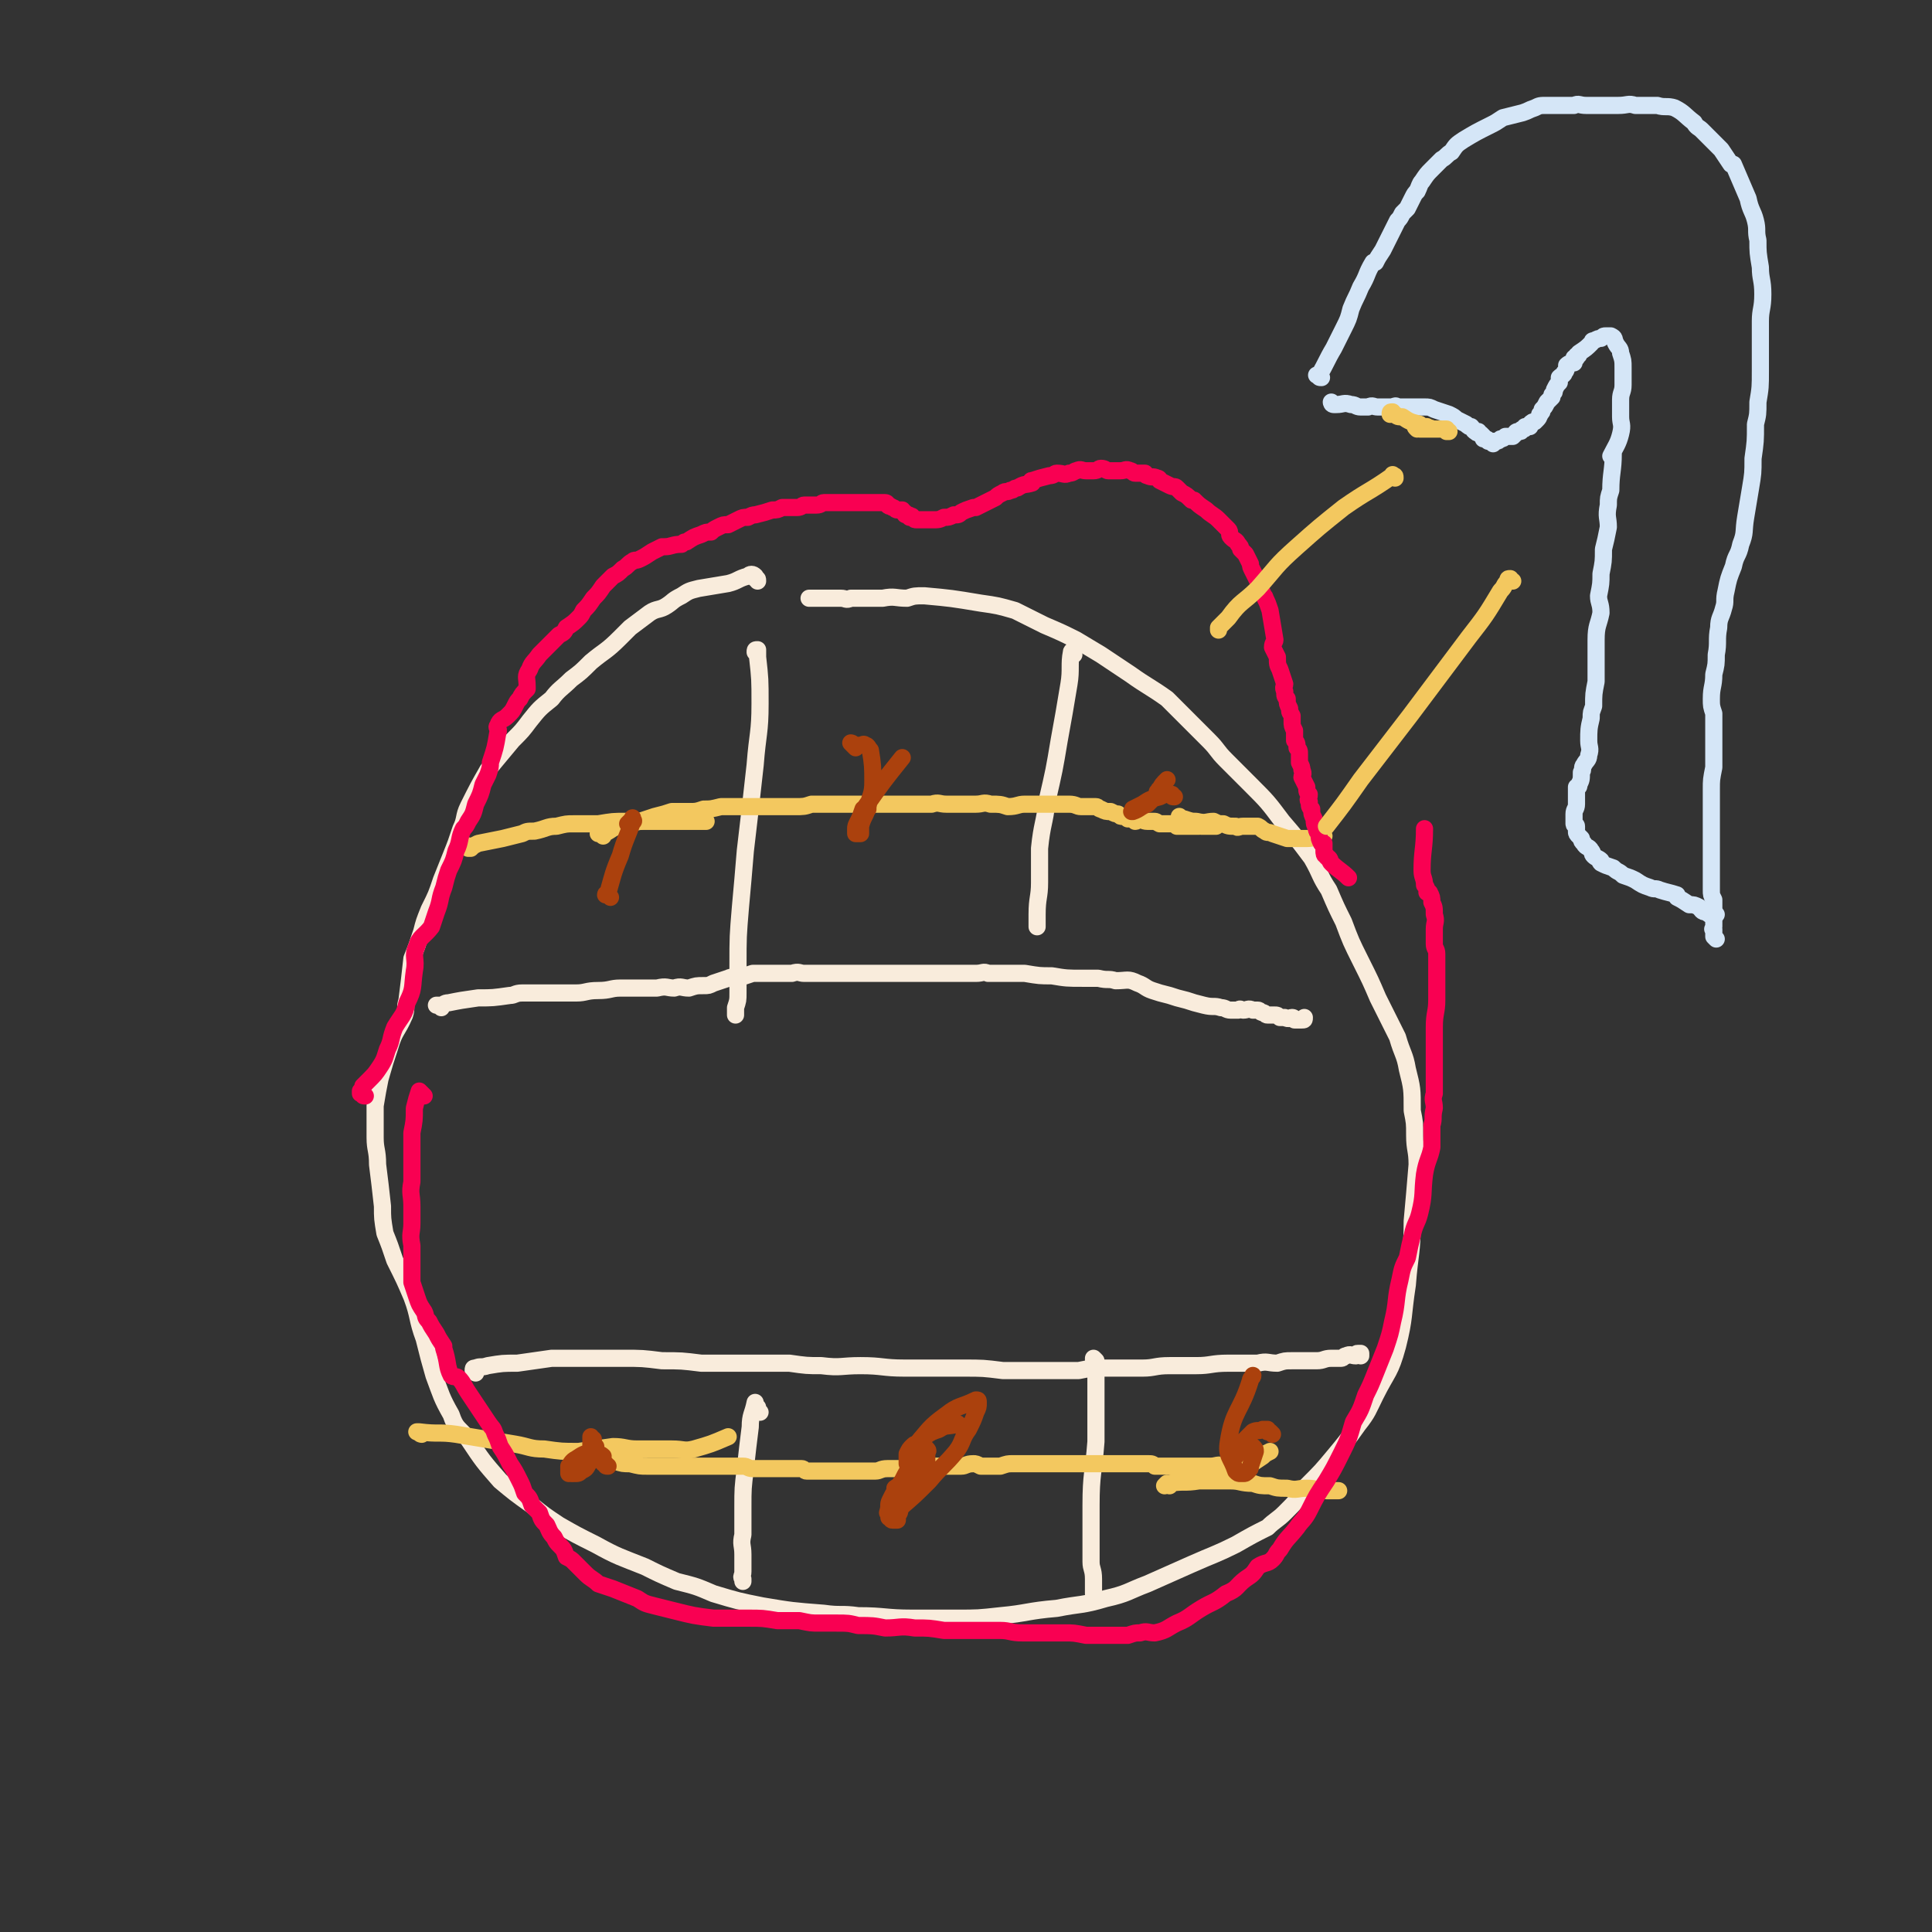 <svg viewBox='0 0 788 788' version='1.1' xmlns='http://www.w3.org/2000/svg' xmlns:xlink='http://www.w3.org/1999/xlink'><rect x="0" y="0" width="788" height="788" fill="#333333" stroke="none"/><g fill='none' stroke='#F9ECDC' stroke-width='7' stroke-linecap='round' stroke-linejoin='round'><path d='M309,237c0,-1 0,-1 -1,-1 0,-1 -1,-1 -1,-1 0,0 1,0 1,0 -1,-1 -2,-1 -3,0 -4,1 -4,2 -8,3 -6,1 -6,1 -12,2 -4,1 -4,1 -7,3 -4,2 -3,2 -6,4 -3,2 -4,1 -7,3 -4,3 -4,3 -8,6 -2,2 -2,2 -4,4 -6,6 -6,5 -12,10 -4,4 -4,4 -8,7 -4,4 -5,4 -8,8 -5,4 -5,4 -9,9 -3,4 -3,4 -7,8 -5,6 -5,6 -10,12 -4,7 -4,7 -8,15 -2,4 -1,5 -3,9 -2,6 -2,6 -4,11 -2,5 -2,5 -4,10 -2,6 -2,6 -5,12 -2,5 -2,5 -3,9 -2,6 -2,6 -4,11 -1,9 -1,9 -2,17 -1,3 0,3 -1,6 -3,7 -4,6 -6,13 -2,6 -2,6 -4,13 -1,5 -1,5 -2,11 0,7 0,7 0,13 0,5 1,5 1,11 1,8 1,8 2,17 0,5 0,5 1,11 2,5 2,5 4,11 4,8 4,8 7,15 3,8 2,9 5,17 2,8 2,8 4,15 3,8 3,9 7,16 2,6 3,5 7,10 6,9 6,9 13,17 6,5 6,5 13,10 5,4 5,4 11,8 7,4 7,4 15,8 9,5 10,5 20,9 6,3 6,3 13,6 8,2 8,2 15,5 10,3 10,3 20,5 12,2 12,2 25,3 7,1 7,0 14,1 11,0 11,1 22,1 9,0 9,0 18,0 9,0 9,0 18,-1 11,-1 11,-2 23,-3 10,-2 10,-1 20,-4 9,-2 9,-3 17,-6 9,-4 9,-4 18,-8 9,-4 10,-4 18,-8 7,-4 7,-4 13,-7 3,-3 4,-3 7,-6 5,-5 5,-5 9,-11 6,-6 6,-6 11,-12 5,-6 5,-6 10,-13 4,-5 4,-6 7,-12 5,-10 6,-9 9,-20 3,-12 2,-12 4,-25 1,-13 2,-13 2,-26 1,-11 1,-11 2,-23 0,-6 -1,-6 -1,-12 0,-5 0,-5 -1,-10 0,-9 0,-9 -2,-17 -1,-6 -2,-6 -4,-13 -4,-8 -4,-8 -8,-16 -3,-7 -3,-7 -7,-15 -4,-8 -4,-8 -7,-16 -3,-6 -3,-6 -6,-13 -4,-6 -3,-6 -7,-13 -6,-8 -6,-8 -12,-15 -6,-8 -6,-8 -13,-15 -5,-5 -5,-5 -10,-10 -4,-4 -3,-4 -7,-8 -4,-4 -4,-4 -7,-7 -5,-5 -5,-5 -10,-10 -7,-5 -8,-5 -15,-10 -6,-4 -6,-4 -12,-8 -5,-3 -5,-3 -10,-6 -6,-3 -6,-3 -13,-6 -6,-3 -6,-3 -12,-6 -7,-2 -7,-2 -14,-3 -12,-2 -12,-2 -23,-3 -4,0 -4,0 -7,1 -5,0 -5,-1 -10,0 -6,0 -6,0 -13,0 -2,1 -2,0 -4,0 -2,0 -2,0 -3,0 -2,0 -2,0 -4,0 -2,0 -2,0 -3,0 -2,0 -2,0 -3,0 '/><path d='M180,411c0,0 0,0 -1,-1 0,0 -1,0 -1,0 1,0 1,0 2,0 0,0 0,0 0,0 1,0 1,-1 3,-1 5,-1 5,-1 12,-2 6,0 6,0 13,-1 2,0 2,-1 5,-1 4,0 4,0 8,0 4,0 4,0 7,0 4,0 4,0 7,0 4,0 4,-1 9,-1 5,0 5,-1 9,-1 5,0 5,0 10,0 3,0 2,0 5,0 4,-1 4,0 7,0 3,-1 3,0 6,0 3,-1 3,-1 6,-1 2,0 2,0 4,-1 3,-1 3,-1 6,-2 2,-1 2,0 4,0 3,-1 3,-1 6,-2 4,0 4,0 7,0 5,0 5,0 9,0 3,-1 3,0 5,0 4,0 4,0 7,0 2,0 2,0 4,0 3,0 3,0 6,0 2,0 2,0 5,0 3,0 3,0 6,0 3,0 3,0 7,0 3,0 3,0 6,0 4,0 4,0 8,0 3,0 3,0 6,0 3,0 3,0 5,0 3,0 3,0 5,0 3,0 3,0 5,0 3,0 3,-1 5,0 4,0 4,0 8,0 4,0 4,0 7,0 6,1 6,1 11,1 6,1 6,1 13,1 3,0 3,0 6,0 4,1 4,0 7,1 5,0 5,-1 9,1 3,1 3,2 6,3 3,1 3,1 7,2 3,1 3,1 7,2 3,1 3,1 7,2 4,1 4,0 7,1 2,0 2,1 4,1 1,0 1,0 3,0 1,-1 1,0 2,0 2,0 2,-1 4,0 0,0 0,0 1,0 0,0 1,0 1,0 1,0 1,1 2,1 1,0 1,1 2,1 2,0 2,0 3,0 1,0 1,0 2,1 1,0 1,0 2,0 2,1 2,0 3,0 1,0 1,1 1,1 1,0 1,0 2,0 1,0 1,0 1,0 1,0 1,0 1,-1 '/><path d='M194,560c0,0 -1,-1 -1,-1 0,-1 0,-1 1,-1 2,-1 2,0 5,-1 6,-1 6,-1 12,-1 7,-1 7,-1 14,-2 8,0 8,0 16,0 6,0 6,0 13,0 8,0 8,0 16,1 8,0 8,0 16,1 9,0 9,0 17,0 10,0 10,0 19,0 7,1 7,1 13,1 8,1 8,0 16,0 9,0 9,1 18,1 7,0 7,0 14,0 5,0 5,0 10,0 8,0 8,0 16,1 9,0 9,0 17,0 7,0 7,0 14,0 5,-1 5,-1 9,-1 5,0 5,0 10,0 4,0 4,0 7,0 5,0 5,-1 11,-1 6,0 6,0 11,0 6,0 6,-1 13,-1 3,0 3,0 5,0 4,0 4,0 7,0 4,-1 4,0 8,0 3,-1 3,-1 6,-1 3,0 3,0 6,0 2,0 2,0 4,0 3,0 3,-1 6,-1 2,0 2,0 4,0 1,0 1,-1 2,-1 2,-1 2,0 4,0 0,-1 0,0 0,0 1,-1 0,-1 1,-1 0,0 1,0 1,0 0,0 0,0 0,1 '/><path d='M310,576c0,0 -1,0 -1,-1 -1,0 -1,0 -1,0 0,-1 0,-1 1,-1 0,0 0,0 0,0 -1,-1 -1,-1 -1,-1 0,0 0,-1 0,-1 -1,5 -2,5 -2,10 -1,8 -1,8 -2,17 -1,8 -1,8 -1,16 0,5 0,5 0,11 -1,4 0,4 0,8 0,4 0,4 0,7 0,2 -1,2 0,3 0,1 0,0 0,1 '/><path d='M447,555c0,0 -1,-1 -1,-1 0,2 0,3 1,6 0,5 0,5 0,11 0,9 0,9 0,17 -1,13 -2,13 -2,26 0,11 0,12 0,23 0,3 1,3 1,7 0,2 0,2 0,5 0,1 0,1 0,1 '/><path d='M309,267c0,-1 -1,-1 -1,-1 0,-1 0,-1 1,-1 0,1 0,2 0,3 1,9 1,9 1,19 0,12 -1,12 -2,25 -2,18 -2,18 -4,35 -1,12 -1,12 -2,23 -1,12 -1,12 -1,24 0,5 0,5 0,11 0,3 0,3 -1,6 0,2 0,2 0,3 0,0 0,0 0,0 '/><path d='M438,267c0,-1 -1,-2 -1,-1 -1,5 0,7 -1,13 -2,12 -2,12 -4,23 -2,12 -2,12 -5,25 -1,9 -2,9 -3,19 0,7 0,7 0,14 0,6 -1,6 -1,13 0,2 0,2 0,4 0,0 0,0 0,1 '/></g>
<g fill='none' stroke='#F3C85F' stroke-width='7' stroke-linecap='round' stroke-linejoin='round'><path d='M238,594c0,-1 -1,-1 -1,-1 0,-1 -1,0 -1,0 0,0 0,-1 1,-1 0,0 -1,1 0,1 0,0 0,0 0,0 0,0 0,1 0,1 2,1 2,0 4,0 2,1 2,1 4,1 3,1 3,1 6,1 3,1 3,1 6,1 4,1 4,1 7,1 3,0 3,0 5,0 3,0 3,0 5,0 2,0 2,0 4,0 3,0 3,0 5,0 2,0 2,0 4,0 3,0 3,0 5,0 2,0 2,0 4,0 3,0 3,0 7,0 2,0 2,1 4,1 4,0 4,0 7,0 3,0 3,0 6,0 1,0 1,0 2,0 3,0 3,0 5,0 1,0 1,1 2,1 1,0 1,0 3,0 2,0 2,0 4,0 2,0 2,0 5,0 2,0 2,0 3,0 3,0 3,0 6,0 3,0 3,0 7,0 2,0 2,-1 5,-1 3,0 3,0 6,0 4,0 4,0 7,0 4,0 4,-1 7,-1 3,0 3,0 6,0 2,0 2,0 4,0 2,0 2,-1 5,-1 1,0 1,0 3,1 2,0 2,0 4,0 2,0 2,0 4,0 3,-1 3,-1 5,-1 2,0 2,0 4,0 2,0 2,0 5,0 2,0 2,0 5,0 2,0 2,0 5,0 3,0 3,0 7,0 2,0 2,0 5,0 2,0 2,0 5,0 1,0 1,0 3,0 2,0 2,0 4,0 2,0 2,0 5,0 1,0 1,0 3,0 2,0 2,0 4,0 2,0 2,0 3,1 2,0 2,0 4,0 1,0 1,0 2,0 1,0 1,0 2,0 0,0 0,0 1,0 0,0 0,0 1,0 1,0 1,0 2,0 1,0 1,0 1,0 2,0 2,0 3,0 1,0 1,0 2,0 0,0 0,0 0,0 2,0 3,0 5,0 0,0 -1,0 -1,0 0,0 1,0 1,0 2,0 3,-1 5,0 1,0 1,0 1,0 1,0 1,0 1,0 1,0 1,0 1,0 1,0 1,0 2,0 1,0 1,0 1,0 1,0 1,0 2,0 0,0 0,0 1,0 0,0 0,1 1,0 3,-2 3,-2 6,-4 1,-1 1,-1 3,-2 '/><path d='M246,341c0,0 0,-1 -1,-1 0,0 0,0 -1,0 0,0 0,0 0,0 0,0 0,0 1,0 0,0 0,0 1,0 3,-1 3,-2 6,-3 4,-2 5,-1 9,-2 3,-1 3,-1 6,-2 4,-1 4,-1 7,-2 3,0 4,0 7,0 3,0 3,0 6,-1 3,0 3,0 7,-1 5,0 5,0 10,0 7,0 7,0 14,0 3,0 3,0 6,0 4,0 4,0 7,-1 4,0 4,0 7,0 3,0 3,0 7,0 4,0 4,0 9,0 4,0 4,0 8,0 5,0 5,0 10,0 4,0 4,0 8,0 3,-1 3,0 6,0 3,0 3,0 6,0 3,0 3,0 6,0 3,0 3,-1 6,0 4,0 4,0 7,1 4,0 4,-1 7,-1 3,0 3,0 6,0 3,0 3,0 5,0 4,0 4,0 7,0 3,0 3,1 5,1 3,0 3,0 6,0 1,0 1,1 2,1 2,1 2,1 4,1 2,1 2,1 3,1 1,1 1,1 2,1 1,0 1,0 2,1 2,0 2,0 3,1 1,0 1,-1 1,-1 2,0 2,1 4,1 1,0 1,0 2,0 2,0 1,0 3,1 1,0 1,0 2,0 2,0 2,0 3,0 0,0 0,0 0,0 1,0 1,0 2,1 1,0 1,0 3,0 1,0 1,0 2,0 0,0 0,0 1,0 0,0 0,0 1,0 0,0 0,0 1,0 1,0 1,0 1,0 0,0 0,-1 1,0 0,0 0,0 0,0 1,0 1,0 1,0 1,0 1,0 1,0 0,0 0,0 1,0 0,0 0,0 0,0 1,0 1,0 1,0 0,0 0,0 1,0 0,0 0,0 0,0 1,0 1,0 1,0 0,0 0,0 0,0 '/><path d='M192,346c0,0 -1,-1 -1,-1 0,0 -1,0 0,1 0,0 0,0 1,0 1,-1 1,-1 3,-2 5,-1 5,-1 10,-2 4,-1 4,-1 8,-2 2,-1 2,-1 5,-1 5,-1 5,-2 9,-2 4,-1 4,-1 7,-1 5,0 5,0 10,0 6,-1 6,-1 11,-1 4,0 4,0 7,0 3,0 3,0 6,0 2,0 2,0 4,0 1,0 1,0 3,0 3,0 3,0 6,0 4,0 4,0 7,0 '/><path d='M482,335c0,0 0,-1 -1,-1 0,-1 0,-1 0,-1 0,0 0,1 0,1 0,1 1,0 1,0 1,0 1,0 1,0 3,1 3,1 5,1 4,1 4,0 7,0 2,1 2,1 4,1 2,1 2,1 5,1 1,1 1,0 3,0 3,0 3,0 6,0 2,1 1,1 3,2 1,1 1,0 3,1 3,1 3,1 6,2 4,0 4,0 8,0 3,0 3,-1 7,-1 '/><path d='M172,585c0,0 -1,0 -1,-1 -1,0 -1,0 -1,0 0,0 0,0 0,0 0,0 1,0 1,0 8,1 8,0 15,1 6,1 6,1 12,2 6,1 6,1 12,2 6,1 6,2 12,2 7,1 7,1 14,1 7,-1 7,-1 14,-2 5,0 5,1 10,1 4,0 4,0 8,0 3,0 3,0 6,0 5,0 5,1 9,0 7,-2 7,-2 14,-5 '/><path d='M477,606c0,0 0,-1 -1,-1 0,0 -1,1 -1,1 1,0 1,-1 2,-1 6,-1 6,0 12,-1 7,0 7,0 13,0 4,0 4,1 9,1 3,1 3,1 7,1 3,1 3,1 7,1 4,1 4,0 8,0 4,0 4,1 8,1 3,0 3,0 5,0 '/></g>
<g fill='none' stroke='#AB410D' stroke-width='7' stroke-linecap='round' stroke-linejoin='round'><path d='M392,582c-1,-1 -1,-1 -1,-1 -1,-1 -1,0 -1,0 0,0 0,0 0,0 -4,1 -4,0 -7,2 -3,1 -3,1 -6,3 -2,1 -1,1 -3,3 -1,0 -1,0 -2,1 -1,1 -1,1 -2,3 0,1 0,1 0,2 0,0 0,0 0,1 0,0 0,0 0,0 0,0 0,0 0,1 1,0 1,0 1,0 1,1 1,1 1,1 0,0 0,0 1,0 0,-1 0,0 0,0 1,-1 1,-1 1,-1 0,-1 0,-1 0,-1 0,0 -1,0 -1,0 -3,4 -3,4 -5,8 -3,4 -3,4 -5,8 -1,2 0,2 -1,5 0,0 0,0 1,1 0,1 -1,1 0,1 0,0 0,0 0,0 1,0 0,1 1,1 0,0 0,0 1,0 0,0 0,0 0,0 0,0 0,0 1,0 0,-1 0,-1 0,-2 1,-1 1,-1 1,-3 0,-2 0,-2 0,-4 0,-1 0,-1 0,-2 0,0 0,0 0,-1 0,0 0,0 -1,-1 0,0 0,0 0,0 0,0 0,0 0,0 0,-1 -1,0 -1,0 0,0 0,0 0,0 '/><path d='M366,618c0,-1 -1,-1 -1,-1 0,-1 0,-1 1,-1 0,0 0,0 0,0 7,-6 7,-6 13,-12 5,-6 6,-6 11,-12 3,-4 2,-5 5,-9 2,-4 2,-4 3,-7 1,-2 1,-2 1,-4 0,0 0,0 0,0 0,-1 0,-1 -1,-1 -6,3 -7,2 -12,6 -7,5 -7,6 -13,13 -1,1 0,2 -1,4 -1,3 0,3 -1,6 -1,1 -1,1 -1,3 0,0 0,0 0,1 0,0 1,0 1,0 0,1 -1,1 0,1 0,0 0,0 1,0 1,-1 1,-1 2,-1 1,-2 2,-2 3,-3 1,-3 0,-3 1,-5 0,-2 0,-2 0,-4 0,0 1,0 0,-1 0,0 0,0 -1,-1 0,0 0,1 0,1 -2,2 -2,2 -3,4 -2,3 -1,3 -2,6 0,2 -1,3 -1,5 0,0 1,0 1,0 1,0 1,0 1,0 0,-1 0,-1 0,-1 0,-1 -1,0 -1,-1 0,0 0,-1 -1,-1 0,-1 0,0 -1,0 0,0 0,0 0,0 0,0 -1,0 -1,0 0,0 1,0 1,1 '/><path d='M248,598c-1,0 -1,0 -1,-1 -1,0 -1,0 -1,-1 0,0 0,0 0,0 0,0 0,0 0,-1 -1,0 0,0 0,-1 -1,-1 -2,-1 -3,-2 0,0 0,0 0,0 -1,-1 -1,-1 -1,0 -4,1 -4,1 -7,3 -2,1 -2,2 -3,3 0,1 0,1 0,1 0,1 0,1 0,1 0,0 0,0 0,1 0,0 1,-1 1,0 1,0 1,0 1,0 2,0 2,0 3,-1 2,-1 2,-1 3,-3 1,-1 1,-1 2,-3 1,-2 0,-2 1,-4 0,0 0,0 0,0 -1,-1 -1,-1 -1,-2 0,0 0,0 0,-1 0,0 -1,0 -1,1 0,0 0,0 0,1 0,0 0,0 0,1 0,0 0,0 0,0 0,0 1,0 1,0 0,0 0,0 0,-1 0,0 0,0 0,0 -1,-1 -1,-1 -1,-2 0,0 0,0 0,-1 '/><path d='M519,585c0,0 0,0 -1,-1 0,0 0,0 -1,0 0,-1 0,-1 0,-1 0,0 0,0 -1,0 0,0 0,0 -1,0 -2,1 -2,0 -4,1 -2,2 -2,2 -4,4 -1,1 -1,1 -2,2 -1,2 -2,2 -2,3 0,1 1,1 1,1 -1,0 -1,0 -1,0 -1,0 0,1 0,1 0,0 0,-1 0,-1 1,-1 1,-1 2,-2 1,-1 1,-1 3,-1 0,-1 0,-1 1,-1 1,0 1,0 2,0 0,0 0,0 0,0 1,1 1,1 1,2 -1,3 -1,3 -2,6 0,1 0,1 -1,2 -1,1 -1,1 -2,1 -1,0 -1,0 -1,0 0,0 0,0 0,0 -1,0 -1,0 -2,-1 -2,-6 -4,-6 -3,-12 2,-13 5,-12 9,-25 0,-1 1,-1 1,-2 '/><path d='M349,305c0,0 -1,-1 -1,-1 -1,-1 -1,-1 -1,-1 0,0 1,0 1,1 2,0 2,0 3,0 1,0 1,-1 2,0 1,0 1,1 2,2 1,6 1,7 1,13 0,5 -1,5 -2,10 -1,4 -2,4 -3,8 0,0 0,1 0,2 0,0 0,0 0,1 -1,0 -1,0 -2,0 0,-1 0,0 0,0 0,-1 0,-1 0,-2 0,-1 0,-1 1,-3 1,-2 1,-2 2,-5 0,0 0,1 0,1 0,-1 0,-1 1,-1 0,-1 0,0 1,0 0,0 0,-1 0,-1 0,0 0,0 0,0 -1,0 -1,0 -1,0 7,-10 7,-10 15,-20 '/><path d='M479,325c-1,0 -1,0 -1,-1 -1,0 -1,0 -1,0 -2,0 -2,0 -4,1 -4,1 -4,1 -7,3 -2,1 -2,1 -4,2 0,1 0,0 0,1 0,0 -1,0 0,0 0,0 0,0 0,0 3,-1 3,-2 6,-3 2,-2 2,-2 4,-4 0,0 0,-1 0,-1 0,0 1,0 1,0 0,0 -1,-1 0,-1 1,-2 1,-2 3,-4 '/><path d='M249,366c0,0 0,0 -1,-1 0,0 -1,0 -1,0 0,-1 1,0 1,-1 2,-7 2,-8 5,-15 2,-7 3,-8 5,-14 1,-1 0,1 0,0 0,0 0,0 0,-1 0,0 0,-1 0,0 0,0 0,0 0,0 -1,1 -1,1 -2,2 '/></g>
<g fill='none' stroke='#F90052' stroke-width='7' stroke-linecap='round' stroke-linejoin='round'><path d='M149,447c-1,0 -1,0 -1,-1 -1,0 -1,0 -1,0 0,-1 0,-1 0,-1 0,0 0,0 0,0 1,-1 1,0 1,0 0,-1 0,-1 0,-2 1,-1 1,-1 2,-2 3,-3 3,-3 5,-6 2,-3 2,-4 3,-7 2,-4 1,-4 3,-9 3,-5 4,-5 5,-10 3,-6 2,-6 3,-13 1,-5 -1,-6 1,-10 1,-4 3,-4 6,-8 1,-3 1,-3 2,-6 2,-5 1,-5 3,-10 1,-4 1,-4 2,-7 2,-4 2,-4 3,-8 2,-4 1,-5 3,-9 1,-1 1,-1 2,-3 2,-3 2,-3 3,-7 2,-4 2,-4 3,-8 1,-2 1,-2 2,-4 1,-3 1,-3 1,-5 2,-6 2,-6 3,-12 1,-2 -1,-2 0,-3 1,-3 2,-2 4,-4 2,-2 2,-2 3,-4 1,-2 1,-2 2,-3 1,-2 1,-2 3,-4 0,0 0,0 0,-1 0,-4 -1,-4 1,-7 1,-3 2,-3 4,-6 2,-2 2,-2 4,-4 2,-2 2,-2 4,-4 2,-1 2,-1 3,-3 3,-2 3,-2 5,-4 1,-1 1,-1 2,-3 2,-2 2,-2 4,-5 2,-2 2,-2 4,-5 2,-2 2,-2 4,-4 2,-1 2,-1 4,-3 2,-1 2,-2 4,-3 1,-1 1,0 3,-1 2,-1 2,-1 5,-3 2,-1 2,-1 4,-2 0,0 0,0 1,0 3,0 3,-1 7,-1 1,-1 1,-1 2,-1 3,-2 3,-2 6,-3 2,-1 2,-1 4,-1 1,-1 1,-1 3,-2 2,-1 2,-1 4,-1 2,-1 2,-1 4,-2 2,-1 2,-1 4,-1 2,-1 2,-1 3,-1 4,-1 4,-1 7,-2 2,0 2,0 4,-1 2,0 2,0 4,0 1,0 1,0 2,0 2,0 2,-1 3,-1 1,0 1,0 2,0 2,0 2,0 3,0 2,0 2,-1 3,-1 2,0 2,0 3,0 2,0 2,0 4,0 1,0 1,0 3,0 1,0 1,0 2,0 2,0 2,0 3,0 1,0 1,0 1,0 1,0 1,0 2,0 1,0 1,0 2,0 1,0 1,0 1,0 1,0 1,0 2,0 1,0 1,0 2,0 1,0 1,1 1,1 1,1 1,0 2,1 1,0 1,1 2,1 1,0 1,0 2,0 1,1 0,1 1,1 0,1 0,1 1,1 1,0 1,0 1,1 1,0 1,-1 1,0 0,0 0,0 0,0 1,1 1,1 2,1 0,0 0,0 1,0 0,0 0,0 0,0 3,0 3,0 5,0 3,0 3,0 5,-1 2,0 2,0 4,-1 2,0 2,0 3,-1 2,-1 2,-1 5,-2 0,0 0,0 1,0 2,-1 2,-1 4,-2 2,-1 2,-1 4,-2 1,-1 1,-1 3,-2 1,-1 2,0 3,-1 2,0 1,-1 3,-1 3,-2 3,-1 6,-2 0,-1 -1,-1 0,-1 3,-1 3,-1 7,-2 2,0 2,-1 3,-1 3,0 3,1 5,0 2,0 2,-1 3,-1 2,-1 2,0 4,0 2,0 2,0 3,0 2,0 2,-1 3,-1 2,0 2,1 3,1 1,0 1,0 2,0 1,0 1,0 3,0 2,0 2,-1 4,0 1,0 1,1 2,1 2,0 2,0 4,0 0,0 0,1 1,1 2,1 2,0 4,1 1,0 1,1 1,1 2,1 2,1 4,2 2,1 2,0 3,1 1,1 1,1 2,2 2,1 2,1 4,3 0,0 0,0 1,0 2,2 2,2 5,4 2,2 3,2 5,4 2,2 2,2 4,4 1,1 0,2 1,3 2,2 2,1 3,3 1,1 1,1 1,2 1,1 1,1 2,2 1,2 1,2 2,4 0,1 0,1 1,3 1,2 1,2 2,4 1,3 1,3 2,5 0,1 1,1 1,2 1,2 1,2 2,5 1,6 1,6 2,12 0,1 -1,1 -1,3 1,2 1,2 2,4 0,3 0,3 1,5 1,3 1,3 2,6 0,1 -1,1 0,3 0,2 0,2 1,3 0,2 0,2 1,4 0,2 0,1 1,3 0,1 0,1 0,2 0,2 0,2 1,4 0,2 0,2 0,4 1,1 1,1 1,3 1,1 1,1 1,3 0,1 0,1 0,3 1,2 1,2 1,3 1,2 0,2 0,3 1,2 1,2 2,4 0,2 0,2 1,3 0,2 -1,2 0,3 0,2 0,2 1,3 0,2 0,2 1,4 0,2 0,2 1,4 0,1 0,1 1,2 0,2 0,2 1,4 0,0 1,0 1,0 0,2 0,2 0,3 0,1 0,2 1,2 0,1 1,1 1,1 1,1 0,1 1,2 3,3 4,3 7,6 '/><path d='M173,447c-1,-1 -1,-1 -1,-1 -1,-1 -1,-1 -1,-1 0,0 0,0 0,0 0,-1 0,-1 0,0 -1,3 -1,3 -2,7 0,5 0,5 -1,10 0,4 0,5 0,9 0,5 0,5 0,11 -1,5 0,5 0,10 0,3 0,3 0,7 0,4 -1,4 0,9 0,4 0,4 0,8 0,4 0,4 0,7 1,3 1,3 2,6 1,3 1,3 3,6 1,2 0,2 2,4 1,2 1,2 3,5 1,2 1,2 3,5 0,1 0,1 0,1 2,6 1,7 3,11 1,1 2,0 3,1 2,2 2,3 4,6 2,3 2,3 4,6 2,3 2,3 4,6 2,3 2,2 3,5 1,2 1,2 2,5 2,3 2,3 4,7 2,3 2,3 4,7 1,2 1,2 2,5 2,2 2,2 3,5 2,2 2,2 3,3 1,3 1,3 3,5 1,2 1,3 3,5 1,2 1,2 2,3 2,2 2,2 3,5 2,1 2,1 3,2 3,3 3,3 5,5 2,2 3,2 5,4 3,1 3,1 6,2 5,2 5,2 10,4 3,2 3,2 7,3 4,1 4,1 8,2 8,2 8,2 16,3 3,0 3,0 6,0 4,0 4,0 8,0 6,0 6,0 12,1 5,0 5,0 9,0 5,1 4,1 9,1 3,0 3,0 6,0 5,0 5,0 9,1 6,0 6,0 11,1 6,0 6,-1 12,0 6,0 6,0 12,1 4,0 4,0 9,0 4,0 4,0 8,0 3,0 3,0 6,0 4,0 4,1 9,1 4,0 4,0 8,0 5,0 5,0 9,0 4,0 4,0 9,1 3,0 3,0 7,0 2,0 2,0 4,0 3,0 3,0 6,0 3,-1 3,-1 5,-1 3,-1 3,0 6,0 5,-1 5,-2 9,-4 5,-2 5,-3 10,-6 5,-3 5,-2 10,-6 5,-2 4,-3 8,-6 3,-2 3,-2 5,-5 3,-2 4,-1 6,-3 2,-2 1,-2 3,-4 3,-5 3,-4 7,-9 2,-3 3,-3 5,-7 3,-6 3,-6 7,-12 3,-5 3,-5 6,-11 3,-6 3,-6 5,-13 3,-5 3,-5 5,-11 2,-4 2,-4 4,-9 2,-5 2,-5 4,-10 2,-6 2,-6 3,-11 2,-8 1,-9 3,-17 1,-5 1,-5 3,-9 1,-5 1,-5 2,-9 1,-5 2,-5 3,-9 2,-8 1,-8 2,-16 1,-6 2,-6 3,-11 0,-4 0,-4 0,-9 1,-3 0,-3 1,-7 0,-3 -1,-3 0,-6 0,-7 0,-7 0,-14 0,-7 0,-7 0,-13 0,-6 1,-6 1,-11 0,-6 0,-6 0,-11 0,-4 0,-4 0,-8 0,-2 -1,-2 -1,-4 0,-3 0,-3 0,-6 0,-3 1,-3 0,-6 0,-3 0,-3 -1,-5 0,-2 0,-2 -1,-4 0,0 0,0 -1,0 0,-1 0,-2 -1,-3 0,-3 -1,-3 -1,-6 0,-8 1,-9 1,-17 '/></g>
<g fill='none' stroke='#D5E6F7' stroke-width='7' stroke-linecap='round' stroke-linejoin='round'><path d='M539,154c-1,0 -1,0 -1,-1 -1,0 -1,0 -1,0 0,0 1,0 1,0 3,-5 3,-6 6,-11 2,-4 2,-4 4,-8 2,-4 2,-4 3,-8 2,-5 2,-4 4,-9 3,-5 2,-5 5,-10 0,0 0,0 1,0 1,-2 1,-2 3,-5 2,-4 2,-4 4,-8 1,-2 1,-2 2,-4 1,-1 1,-1 2,-3 1,-1 1,-1 2,-2 1,-2 1,-2 2,-4 1,-2 1,-2 2,-3 1,-2 1,-3 2,-4 2,-3 2,-3 4,-5 2,-2 2,-2 4,-4 2,-1 2,-2 4,-3 2,-3 2,-3 5,-5 5,-3 5,-3 11,-6 2,-1 2,-1 5,-3 4,-1 4,-1 8,-2 3,-1 2,-1 5,-2 2,-1 2,-1 5,-1 3,0 3,0 5,0 3,0 3,0 6,0 2,-1 2,0 5,0 3,0 3,0 6,0 4,0 4,0 7,0 4,0 4,-1 7,0 4,0 4,0 9,0 3,1 4,0 7,1 4,2 4,3 8,6 1,2 2,2 3,3 2,2 2,2 4,4 2,2 2,2 4,4 2,3 2,3 4,6 0,0 1,0 1,0 3,7 3,7 6,14 1,5 2,5 3,9 1,4 0,4 1,8 0,5 0,5 1,11 0,5 1,5 1,11 0,6 -1,6 -1,11 0,5 0,5 0,11 0,5 0,5 0,9 0,7 0,7 -1,13 0,5 0,5 -1,9 0,7 0,7 -1,14 0,6 0,6 -1,12 -1,6 -1,6 -2,12 -1,6 0,6 -2,11 -1,5 -2,4 -3,9 -2,5 -2,5 -3,10 -1,4 0,4 -1,7 -1,4 -2,4 -2,8 -1,5 0,6 -1,11 0,4 0,4 -1,8 0,5 -1,5 -1,10 0,3 0,3 1,6 0,4 0,4 0,7 0,4 0,4 0,8 0,4 0,4 0,7 -1,5 -1,5 -1,9 0,4 0,4 0,8 0,3 0,3 0,7 0,4 0,4 0,7 0,3 0,3 0,5 0,3 0,3 0,5 0,3 0,3 0,5 0,2 0,2 0,4 0,2 0,2 1,4 0,2 0,2 0,3 0,2 0,2 0,3 0,1 0,1 0,2 0,1 0,1 0,1 0,1 0,1 0,2 0,1 -1,1 0,1 0,0 0,0 0,0 0,1 0,1 0,1 0,1 0,1 0,1 0,1 0,1 0,1 0,0 0,0 0,0 1,1 1,1 1,1 '/><path d='M544,165c0,0 -1,-1 -1,-1 0,0 0,1 1,1 1,0 1,0 1,0 3,0 3,-1 6,0 2,0 2,1 4,1 1,0 2,0 3,0 2,-1 2,0 4,0 2,0 2,0 5,0 2,0 2,-1 3,0 2,0 2,0 5,0 3,0 3,0 6,0 2,0 2,0 4,1 3,1 3,1 6,2 2,1 2,1 3,2 2,1 2,1 4,2 1,1 1,1 2,1 1,1 1,2 2,2 0,1 1,0 1,0 0,1 0,1 1,1 0,0 0,0 1,1 0,0 0,0 0,1 0,0 0,0 1,0 0,0 0,0 0,0 1,0 1,1 1,1 1,0 1,0 1,0 0,0 0,0 1,1 0,0 0,-1 0,-1 1,0 1,0 1,0 1,0 1,0 2,-1 1,0 1,0 2,-1 1,0 1,0 1,0 1,0 1,0 2,0 1,-1 1,-1 1,-1 0,0 0,-1 1,-1 0,0 1,0 1,0 1,0 0,-1 1,-1 0,0 0,0 0,0 1,0 1,0 1,-1 1,0 1,0 2,0 0,-1 0,-1 0,-1 1,-1 1,-1 2,-1 1,-1 1,-1 1,-1 1,-1 1,-2 1,-2 1,-1 1,-1 1,-2 1,-1 1,-1 2,-3 1,-1 1,-1 2,-2 0,-1 0,-1 0,-1 1,-1 1,-1 1,-2 1,-2 1,-2 2,-3 0,0 0,-1 0,-1 0,-1 0,-1 0,-1 1,-1 2,-1 2,-2 1,-1 1,-2 1,-3 1,-1 2,-1 3,-1 0,-1 0,-1 0,-2 0,0 0,0 1,0 0,-1 0,-1 0,-1 1,0 1,0 1,-1 3,-2 3,-2 5,-4 1,-1 0,-1 1,-1 2,-1 2,-1 3,-1 1,-1 1,-1 2,-1 1,0 1,0 1,0 1,0 1,0 1,0 2,1 1,1 2,3 1,2 2,2 2,4 1,3 1,3 1,6 0,4 0,4 0,7 0,3 -1,3 -1,6 0,3 0,3 0,7 0,3 1,3 0,7 -1,4 -2,5 -4,9 0,0 1,-1 1,-1 0,7 -1,8 -1,15 -1,3 -1,3 -1,6 -1,5 0,5 0,9 -1,5 -1,5 -2,9 0,5 0,5 -1,10 0,4 0,4 -1,9 0,3 1,3 1,7 -1,5 -2,5 -2,11 0,3 0,3 0,7 0,5 0,5 0,10 -1,5 -1,5 -1,10 -1,3 -1,2 -1,5 -1,4 -1,5 -1,9 0,3 1,3 0,6 0,2 -1,2 -2,4 -1,1 0,2 -1,3 0,3 0,3 -1,5 0,1 0,1 -1,1 0,2 0,2 0,4 0,1 0,1 0,3 0,2 -1,2 -1,4 0,0 0,0 0,1 0,2 0,2 0,3 0,1 1,0 1,1 0,1 0,1 0,2 0,1 0,1 1,2 0,0 0,0 1,1 0,1 0,1 1,2 1,2 2,1 3,3 1,1 0,1 1,2 1,1 2,1 3,2 0,0 -1,0 0,1 2,1 2,1 5,2 2,2 2,1 4,3 3,1 3,1 5,2 3,2 3,2 6,3 2,1 2,0 4,1 3,1 4,1 7,2 0,1 0,1 0,1 2,1 2,1 5,3 2,0 2,0 4,1 1,1 1,2 3,2 1,1 1,1 2,1 1,0 1,0 2,0 '/></g>
<g fill='none' stroke='#F3C85F' stroke-width='7' stroke-linecap='round' stroke-linejoin='round'><path d='M569,195c0,-1 0,-1 -1,-1 0,-1 0,0 0,0 -10,7 -10,6 -20,13 -10,8 -10,8 -19,16 -9,8 -8,8 -16,17 -6,6 -7,5 -12,12 -2,2 -2,2 -4,4 0,1 0,1 0,1 '/><path d='M617,237c-1,0 -1,-1 -1,-1 -1,0 -1,0 -1,1 -2,2 -1,2 -3,4 -6,10 -6,10 -13,19 -12,16 -12,16 -24,32 -10,13 -10,13 -20,26 -7,10 -7,10 -14,19 '/><path d='M569,169c-1,0 -1,-1 -1,-1 -1,0 -1,0 -1,1 0,0 1,-1 1,0 0,0 0,0 1,0 1,1 1,1 3,1 3,2 3,2 7,3 1,1 1,1 3,1 1,1 1,0 2,1 1,0 1,0 1,0 0,0 0,0 0,0 0,0 -1,0 -2,0 -1,-1 -1,-1 -3,-1 -1,0 -1,0 -1,0 -1,0 -1,0 -1,0 -1,0 -1,0 0,1 0,0 0,-1 1,0 5,0 5,0 9,0 1,0 1,0 2,0 0,0 0,1 0,1 1,0 1,0 1,0 '/></g>
</svg>